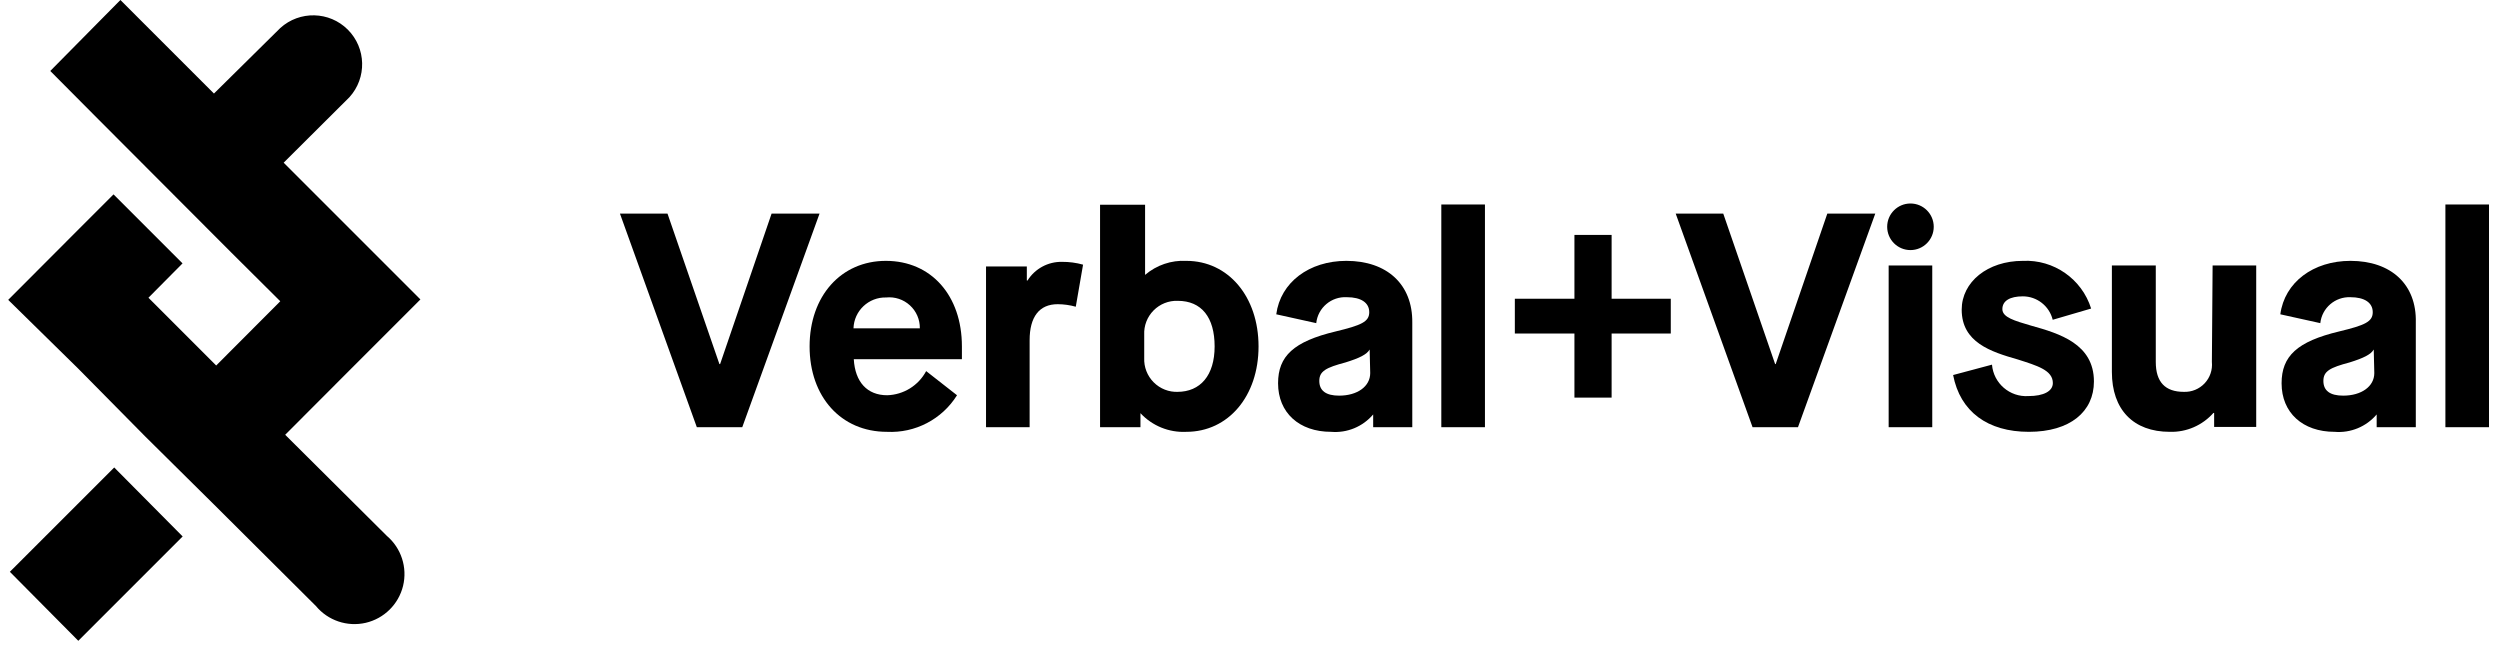 <svg width="93" height="24" viewBox="0 0 93 24" fill="none" xmlns="http://www.w3.org/2000/svg">
<g clip-path="url(#clip0_24601_53794)">
<path d="M3.665 4.445L1.87 2.64L4.479 -6.10352e-05L7.959 3.48L10.426 1.043C11.146 0.39 12.252 0.416 12.939 1.103C13.626 1.791 13.652 2.896 12.999 3.616L10.552 6.052L15.639 11.139L12.999 13.779L10.609 16.174L14.392 19.936C14.927 20.392 15.16 21.111 14.994 21.795C14.827 22.479 14.289 23.01 13.604 23.169C12.918 23.327 12.201 23.085 11.752 22.544L7.974 18.782L5.402 16.236L2.913 13.716L0.305 11.155L2.95 8.504L4.223 7.231L6.79 9.798L5.522 11.076L8.042 13.597L10.426 11.207L8.6 9.391L3.665 4.445ZM6.795 19.956L2.913 23.838L0.367 21.271L4.249 17.39L6.795 19.956Z" fill="black"/>
<path d="M50.085 9.704C48.703 9.704 47.633 10.502 47.477 11.692L48.964 12.021C49.026 11.446 49.529 11.022 50.106 11.056C50.628 11.056 50.936 11.259 50.936 11.614C50.936 11.969 50.644 12.099 49.689 12.329C48.123 12.704 47.544 13.247 47.544 14.259C47.544 15.35 48.327 16.064 49.517 16.064C50.112 16.114 50.695 15.873 51.082 15.417V15.892H52.537V12C52.553 10.581 51.598 9.704 50.085 9.704ZM50.972 13.878C50.972 14.374 50.497 14.718 49.814 14.718C49.329 14.718 49.078 14.536 49.078 14.17C49.078 13.805 49.329 13.675 50.054 13.482C50.576 13.32 50.847 13.184 50.951 13.002L50.972 13.878Z" fill="black"/>
<path d="M44.131 9.704C43.571 9.675 43.022 9.862 42.597 10.226V7.617H40.922V15.892H42.425V15.37C42.863 15.842 43.487 16.096 44.131 16.064C45.696 16.064 46.818 14.734 46.818 12.887C46.818 11.04 45.696 9.704 44.131 9.704ZM43.823 14.577C43.484 14.591 43.156 14.462 42.917 14.222C42.678 13.982 42.55 13.653 42.565 13.315V12.454C42.549 12.117 42.675 11.789 42.912 11.549C43.149 11.309 43.475 11.179 43.812 11.191C44.699 11.191 45.184 11.807 45.184 12.887C45.184 13.967 44.652 14.577 43.797 14.577H43.823Z" fill="black"/>
<path d="M28.703 7.946L26.788 13.544H26.762L24.831 7.946H23.062L25.922 15.892H27.612L30.487 7.946H28.703Z" fill="black"/>
<path d="M38.224 10.435H38.198V9.913H36.68V15.892H38.302V12.657C38.302 11.786 38.662 11.316 39.346 11.316C39.573 11.317 39.8 11.349 40.019 11.41L40.29 9.845C40.035 9.774 39.772 9.739 39.508 9.741C38.988 9.731 38.5 9.994 38.224 10.435Z" fill="black"/>
<path d="M53.617 7.607H55.24V15.892H53.617V7.607Z" fill="black"/>
<path d="M32.955 9.704C31.286 9.704 30.117 11.014 30.117 12.887C30.117 14.76 31.286 16.064 32.992 16.064C34.044 16.118 35.043 15.597 35.601 14.703L34.453 13.805C34.166 14.343 33.612 14.686 33.002 14.703C32.261 14.703 31.808 14.212 31.761 13.362H35.783V12.887C35.783 10.988 34.635 9.704 32.955 9.704ZM31.75 12.214C31.77 11.562 32.314 11.049 32.966 11.066C33.289 11.033 33.61 11.14 33.849 11.359C34.089 11.578 34.223 11.889 34.218 12.214H31.75Z" fill="black"/>
<path d="M75.562 12.115C74.942 11.932 74.488 11.807 74.488 11.499C74.488 11.191 74.769 11.024 75.249 11.024C75.776 11.024 76.235 11.384 76.361 11.896L77.79 11.478C77.445 10.378 76.401 9.649 75.249 9.704C73.94 9.704 72.975 10.487 72.975 11.52C72.975 12.736 74.055 13.085 75.061 13.372C75.776 13.602 76.366 13.769 76.366 14.249C76.366 14.551 76.027 14.734 75.458 14.734C74.763 14.779 74.16 14.259 74.102 13.565L72.656 13.951C72.917 15.313 73.94 16.064 75.474 16.064C77.008 16.064 77.894 15.313 77.894 14.191C77.894 12.793 76.611 12.407 75.562 12.115Z" fill="black"/>
<path d="M82.282 13.466C82.311 13.757 82.213 14.046 82.013 14.259C81.813 14.472 81.531 14.588 81.239 14.577C80.545 14.577 80.195 14.212 80.195 13.466V9.876H78.562V13.836C78.562 15.235 79.356 16.064 80.717 16.064C81.336 16.082 81.93 15.824 82.34 15.36H82.366V15.882H83.931V9.876H82.309L82.282 13.466Z" fill="black"/>
<path d="M59.952 8.739H58.569V11.113H56.352V12.407H58.569V14.791H59.952V12.407H62.153V11.113H59.952V8.739Z" fill="black"/>
<path d="M90.969 7.607H92.591V15.892H90.969V7.607Z" fill="black"/>
<path d="M87.437 9.704C86.054 9.704 84.985 10.502 84.828 11.692L86.315 12.021C86.378 11.454 86.868 11.033 87.437 11.056C87.959 11.056 88.266 11.259 88.266 11.614C88.266 11.969 87.974 12.099 87.019 12.329C85.454 12.704 84.875 13.247 84.875 14.259C84.875 15.35 85.658 16.064 86.847 16.064C87.443 16.114 88.026 15.873 88.412 15.417V15.892H89.868V12C89.905 10.581 88.95 9.704 87.437 9.704ZM88.324 13.878C88.324 14.374 87.849 14.718 87.165 14.718C86.68 14.718 86.43 14.536 86.43 14.17C86.43 13.805 86.68 13.675 87.406 13.482C87.927 13.32 88.199 13.184 88.303 13.002L88.324 13.878Z" fill="black"/>
<path d="M71.069 7.57C70.591 7.57 70.203 7.958 70.203 8.436C70.203 8.915 70.591 9.303 71.069 9.303C71.547 9.303 71.935 8.915 71.935 8.436C71.935 7.958 71.547 7.57 71.069 7.57Z" fill="black"/>
<path d="M66.056 13.544H66.035L64.105 7.946H62.336L65.195 15.892H66.885L69.76 7.946H67.976L66.056 13.544Z" fill="black"/>
<path d="M70.258 9.876H71.88V15.892H70.258V9.876Z" fill="black"/>
</g>
<defs>
<clipPath id="clip0_24601_53794">
<rect width="92.348" height="24" fill="white" transform="translate(0.305 -6.10352e-05)"/>
</clipPath>
</defs>
</svg>
